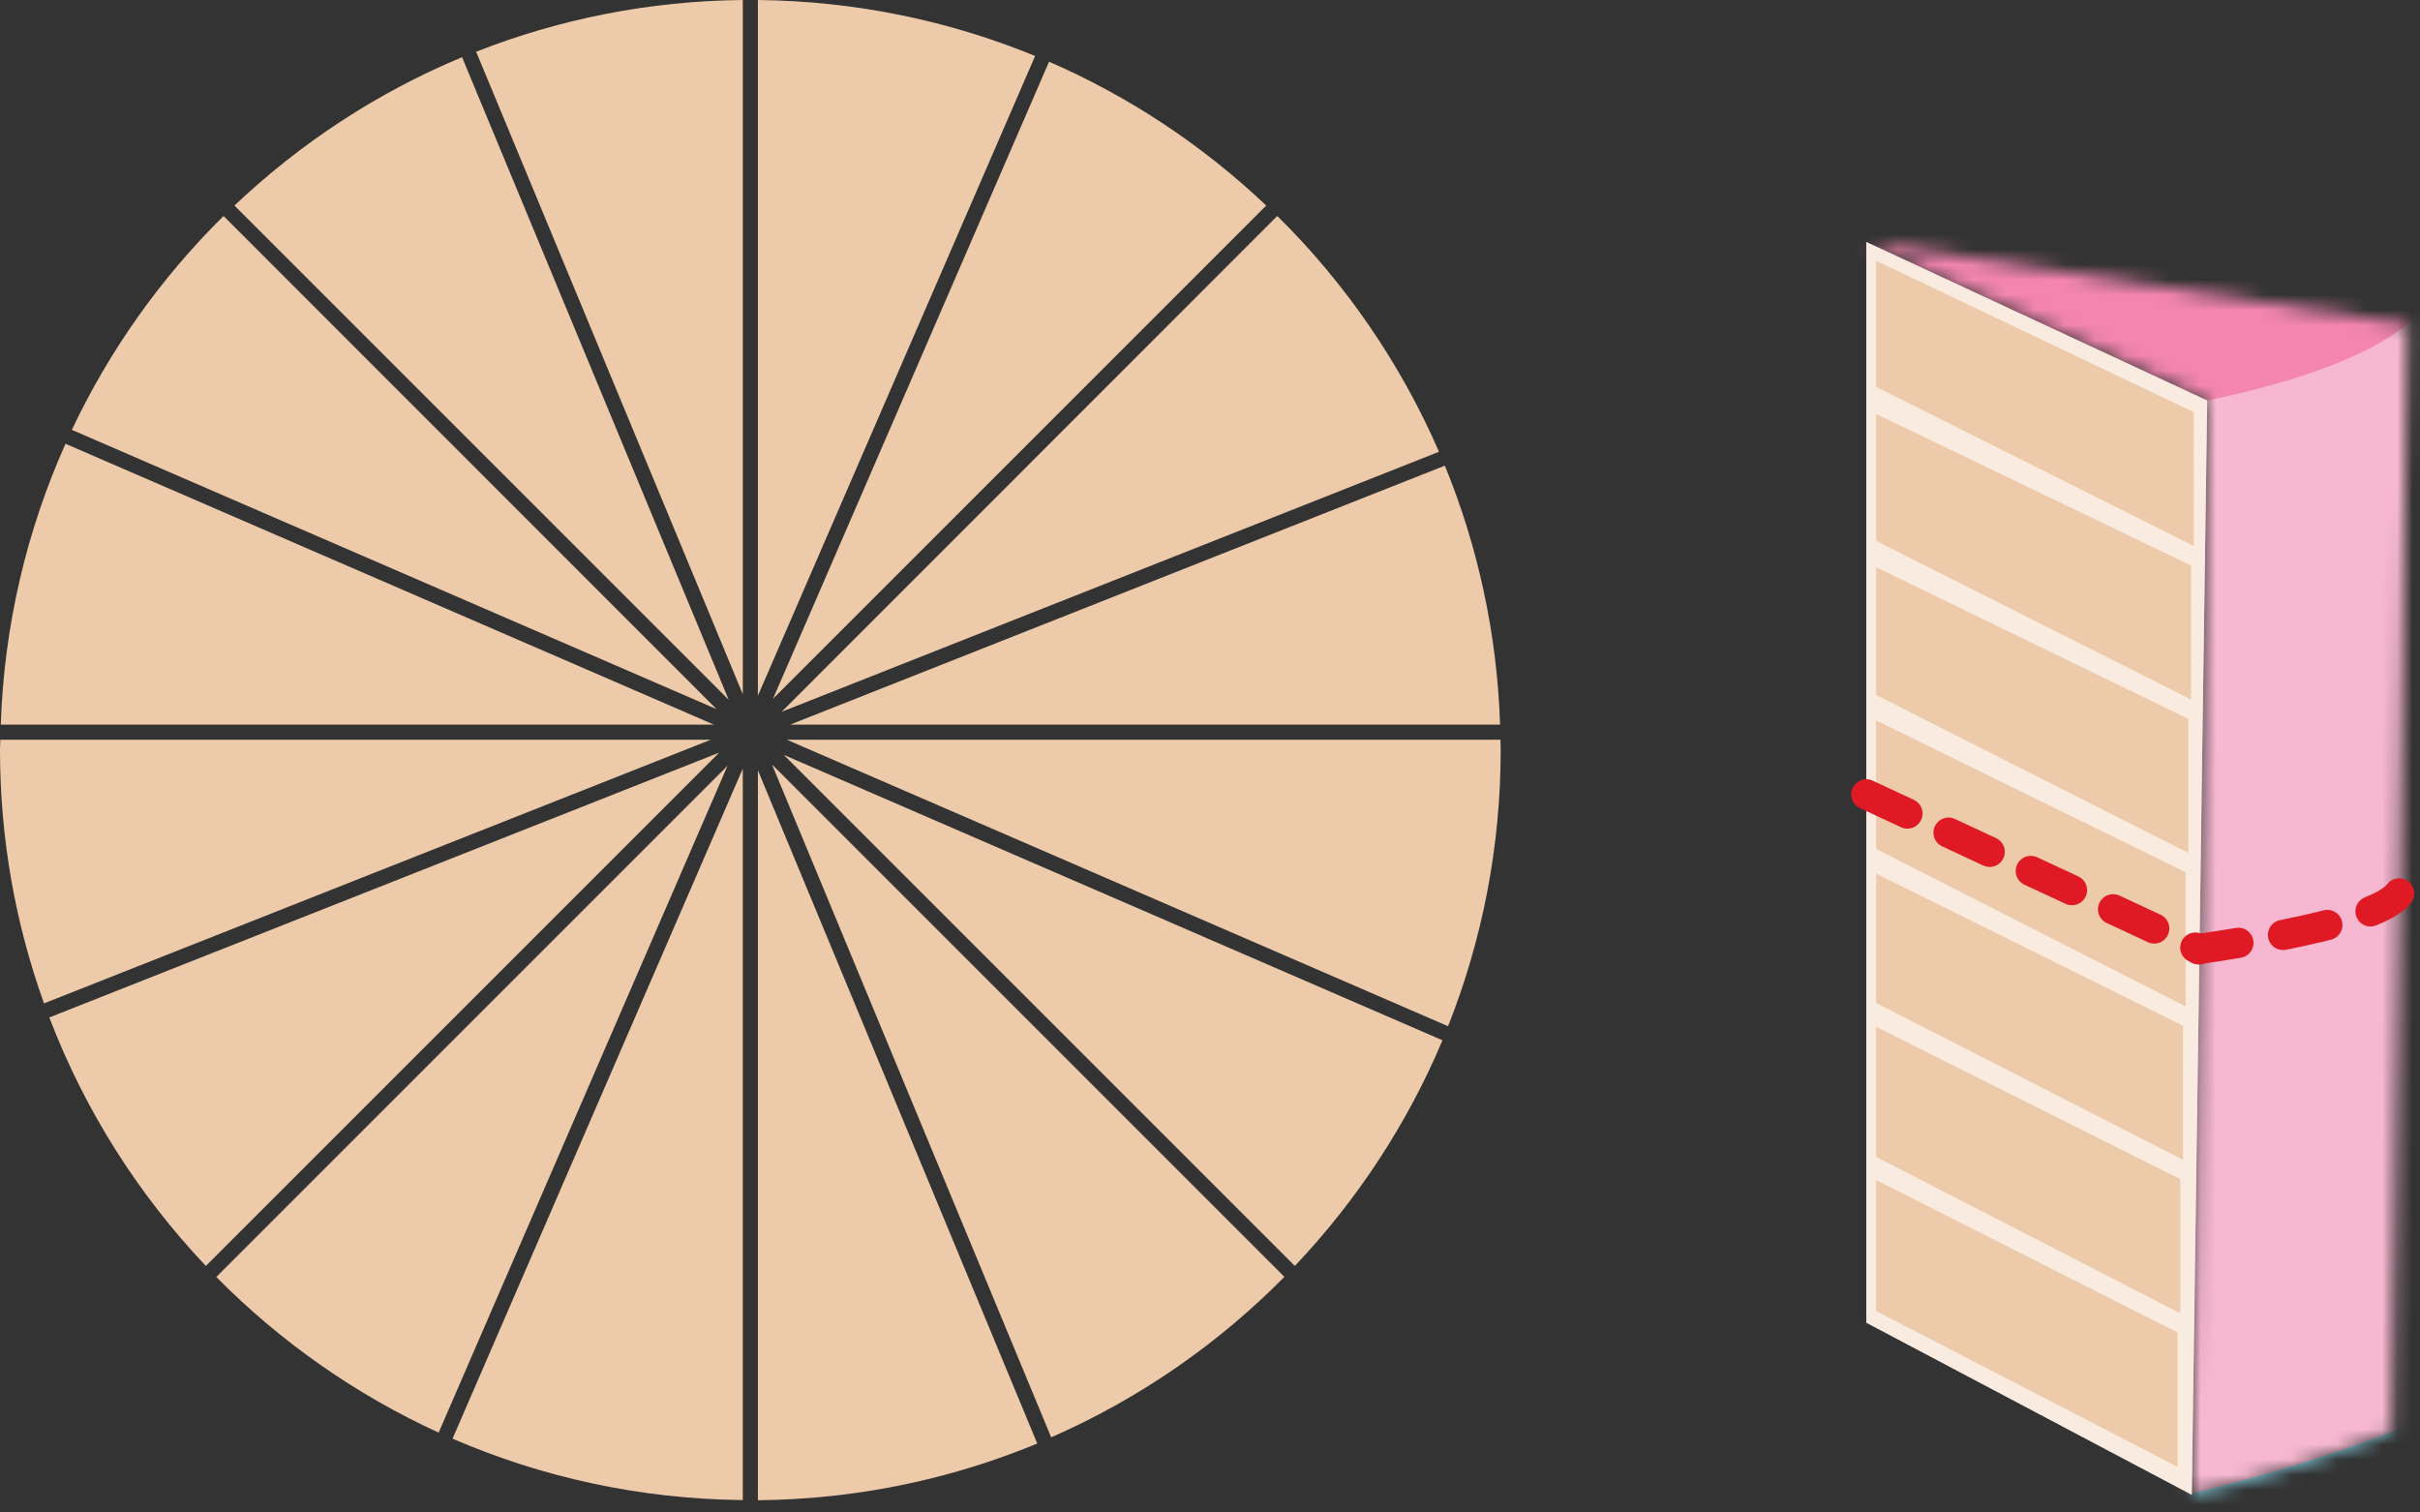 <svg xmlns="http://www.w3.org/2000/svg" fill="none" viewBox="0 0 160 100" height="100" width="160">
<rect x="0" y="0" width="160" height="100" fill="#333333" stroke="none"/>
<path fill="#EDCAAA" d="M50.109 0V46L68.439 3.7C62.779 1.38 56.599 0.07 50.109 0Z"></path>
<path fill="#EDCAAA" d="M49.11 99.18V50.82L29.92 95.12C35.81 97.67 42.3 99.11 49.11 99.18Z"></path>
<path fill="#EDCAAA" d="M50.109 50.92V99.19C56.649 99.13 62.879 97.8 68.579 95.44L50.109 50.93V50.92Z"></path>
<path fill="#EDCAAA" d="M30.55 3.78C24.93 6.12 19.85 9.47 15.5 13.59L48.18 46.27L30.55 3.78Z"></path>
<path fill="#EDCAAA" d="M47.4 46.91L14.78 14.28C10.66 18.35 7.25 23.13 4.75 28.42L47.41 46.9L47.4 46.91Z"></path>
<path fill="#EDCAAA" d="M47.201 47.91L4.331 29.34C1.781 35.04 0.271 41.31 0.051 47.91H47.201Z"></path>
<path fill="#EDCAAA" d="M13.61 83.7L47.55 49.76L3.26 67.27C5.61 73.43 9.16 79 13.61 83.7Z"></path>
<path fill="#EDCAAA" d="M49.111 0C42.891 0.06 36.95 1.27 31.48 3.42L49.111 45.9V0Z"></path>
<path fill="#EDCAAA" d="M51.039 50.54L69.499 95.03C75.299 92.49 80.529 88.87 84.919 84.42L51.039 50.54Z"></path>
<path fill="#EDCAAA" d="M69.359 4.08L51.109 46.2L83.719 13.59C79.549 9.64 74.699 6.4 69.359 4.08Z"></path>
<path fill="#EDCAAA" d="M48.111 50.62L14.301 84.43C18.511 88.69 23.481 92.19 29.001 94.72L48.101 50.63L48.111 50.62Z"></path>
<path fill="#EDCAAA" d="M52.029 48.91L95.74 67.85C97.98 62.2 99.219 56.04 99.219 49.59C99.219 49.36 99.21 49.14 99.2 48.91H52.02H52.029Z"></path>
<path fill="#EDCAAA" d="M51.82 49.91L85.61 83.7C89.7 79.38 93.03 74.34 95.37 68.78L51.82 49.91Z"></path>
<path fill="#EDCAAA" d="M46.99 48.91H0.02C0.02 49.14 0 49.36 0 49.59C0 55.47 1.03 61.11 2.91 66.34L46.99 48.91Z"></path>
<path fill="#EDCAAA" d="M84.45 14.28L51.68 47.06L95.14 29.87C92.59 24 88.94 18.71 84.45 14.28Z"></path>
<path fill="#EDCAAA" d="M95.52 30.79L52.24 47.91H99.18C98.98 41.87 97.7 36.1 95.53 30.79H95.52Z"></path>
<mask height="83" width="37" y="16" x="123" maskUnits="userSpaceOnUse" style="mask-type:luminance" id="mask0_339_14">
<path fill="white" d="M159.16 21.42L123.4 16L145.93 26.48L144.92 98.83C147.37 98.26 149.99 97.55 152.75 96.64C154.66 96.01 156.46 95.34 158.15 94.66L159.16 21.42Z"></path>
</mask>
<g mask="url(#mask0_339_14)">
<path fill="#83D2E4" d="M123.021 103.95C123.021 103.95 168.231 103.54 171.241 95.29C173.911 87.98 140.831 82.34 124.561 82.76C107.921 83.19 73.321 83.16 71.071 93.03C68.811 102.9 123.021 103.94 123.021 103.94V103.95Z"></path>
<path fill="#F7B7D0" d="M160.901 93.07C160.891 93.37 160.701 93.64 160.421 93.76C152.221 97.12 138.151 101.67 120.231 101.5C103.291 101.35 89.951 97.05 81.921 93.76C81.641 93.64 81.451 93.38 81.441 93.07C80.931 80.18 80.671 66.79 80.711 52.95C80.751 40.94 81.011 29.28 81.461 17.99C88.121 14.36 103.101 7.37 123.201 7.86C141.011 8.3 154.301 14.39 160.881 17.98C159.341 32.59 161.601 44.03 161.631 52.19C161.681 66.3 161.421 79.94 160.901 93.07Z"></path>
<path fill="#F0598F" d="M121.251 28.75C143.182 28.75 160.961 24.071 160.961 18.3C160.961 12.529 143.182 7.85 121.251 7.85C99.32 7.85 81.541 12.529 81.541 18.3C81.541 24.071 99.32 28.75 121.251 28.75Z" opacity="0.53"></path>
</g>
<path fill="white" d="M123.391 16V87.45L144.911 98.83L145.931 26.48L123.391 16Z"></path>
<path fill="#F4D9C2" d="M123.391 16V87.45L144.911 98.83L145.931 26.48L123.391 16Z" opacity="0.5"></path>
<path fill="#EDCAAA" d="M124.041 17.24V25.58L145.041 36.1V27.25L124.041 17.24Z"></path>
<path fill="#EDCAAA" d="M124.041 27.37V35.76L144.861 46.25V37.39L124.041 27.37Z"></path>
<path fill="#EDCAAA" d="M124.041 37.5V45.95L144.681 56.39V47.53L124.041 37.5Z"></path>
<path fill="#EDCAAA" d="M124.041 47.63V56.13L144.501 66.54V57.67L124.041 47.63Z"></path>
<path fill="#EDCAAA" d="M124.041 57.76V66.31L144.331 76.68V67.82L124.041 57.76Z"></path>
<path fill="#EDCAAA" d="M124.041 67.89V76.49L144.151 86.83V77.96L124.041 67.89Z"></path>
<path fill="#EDCAAA" d="M124.041 78.02V86.68L143.971 96.98V88.1L124.041 78.02Z"></path>
<path stroke-dasharray="3 3" stroke-linejoin="round" stroke-linecap="round" stroke-width="2" stroke="#DF1A25" d="M123.391 52.52L145.401 62.77C144.491 62.78 156.891 61.4 158.621 59.07"></path>
</svg>
